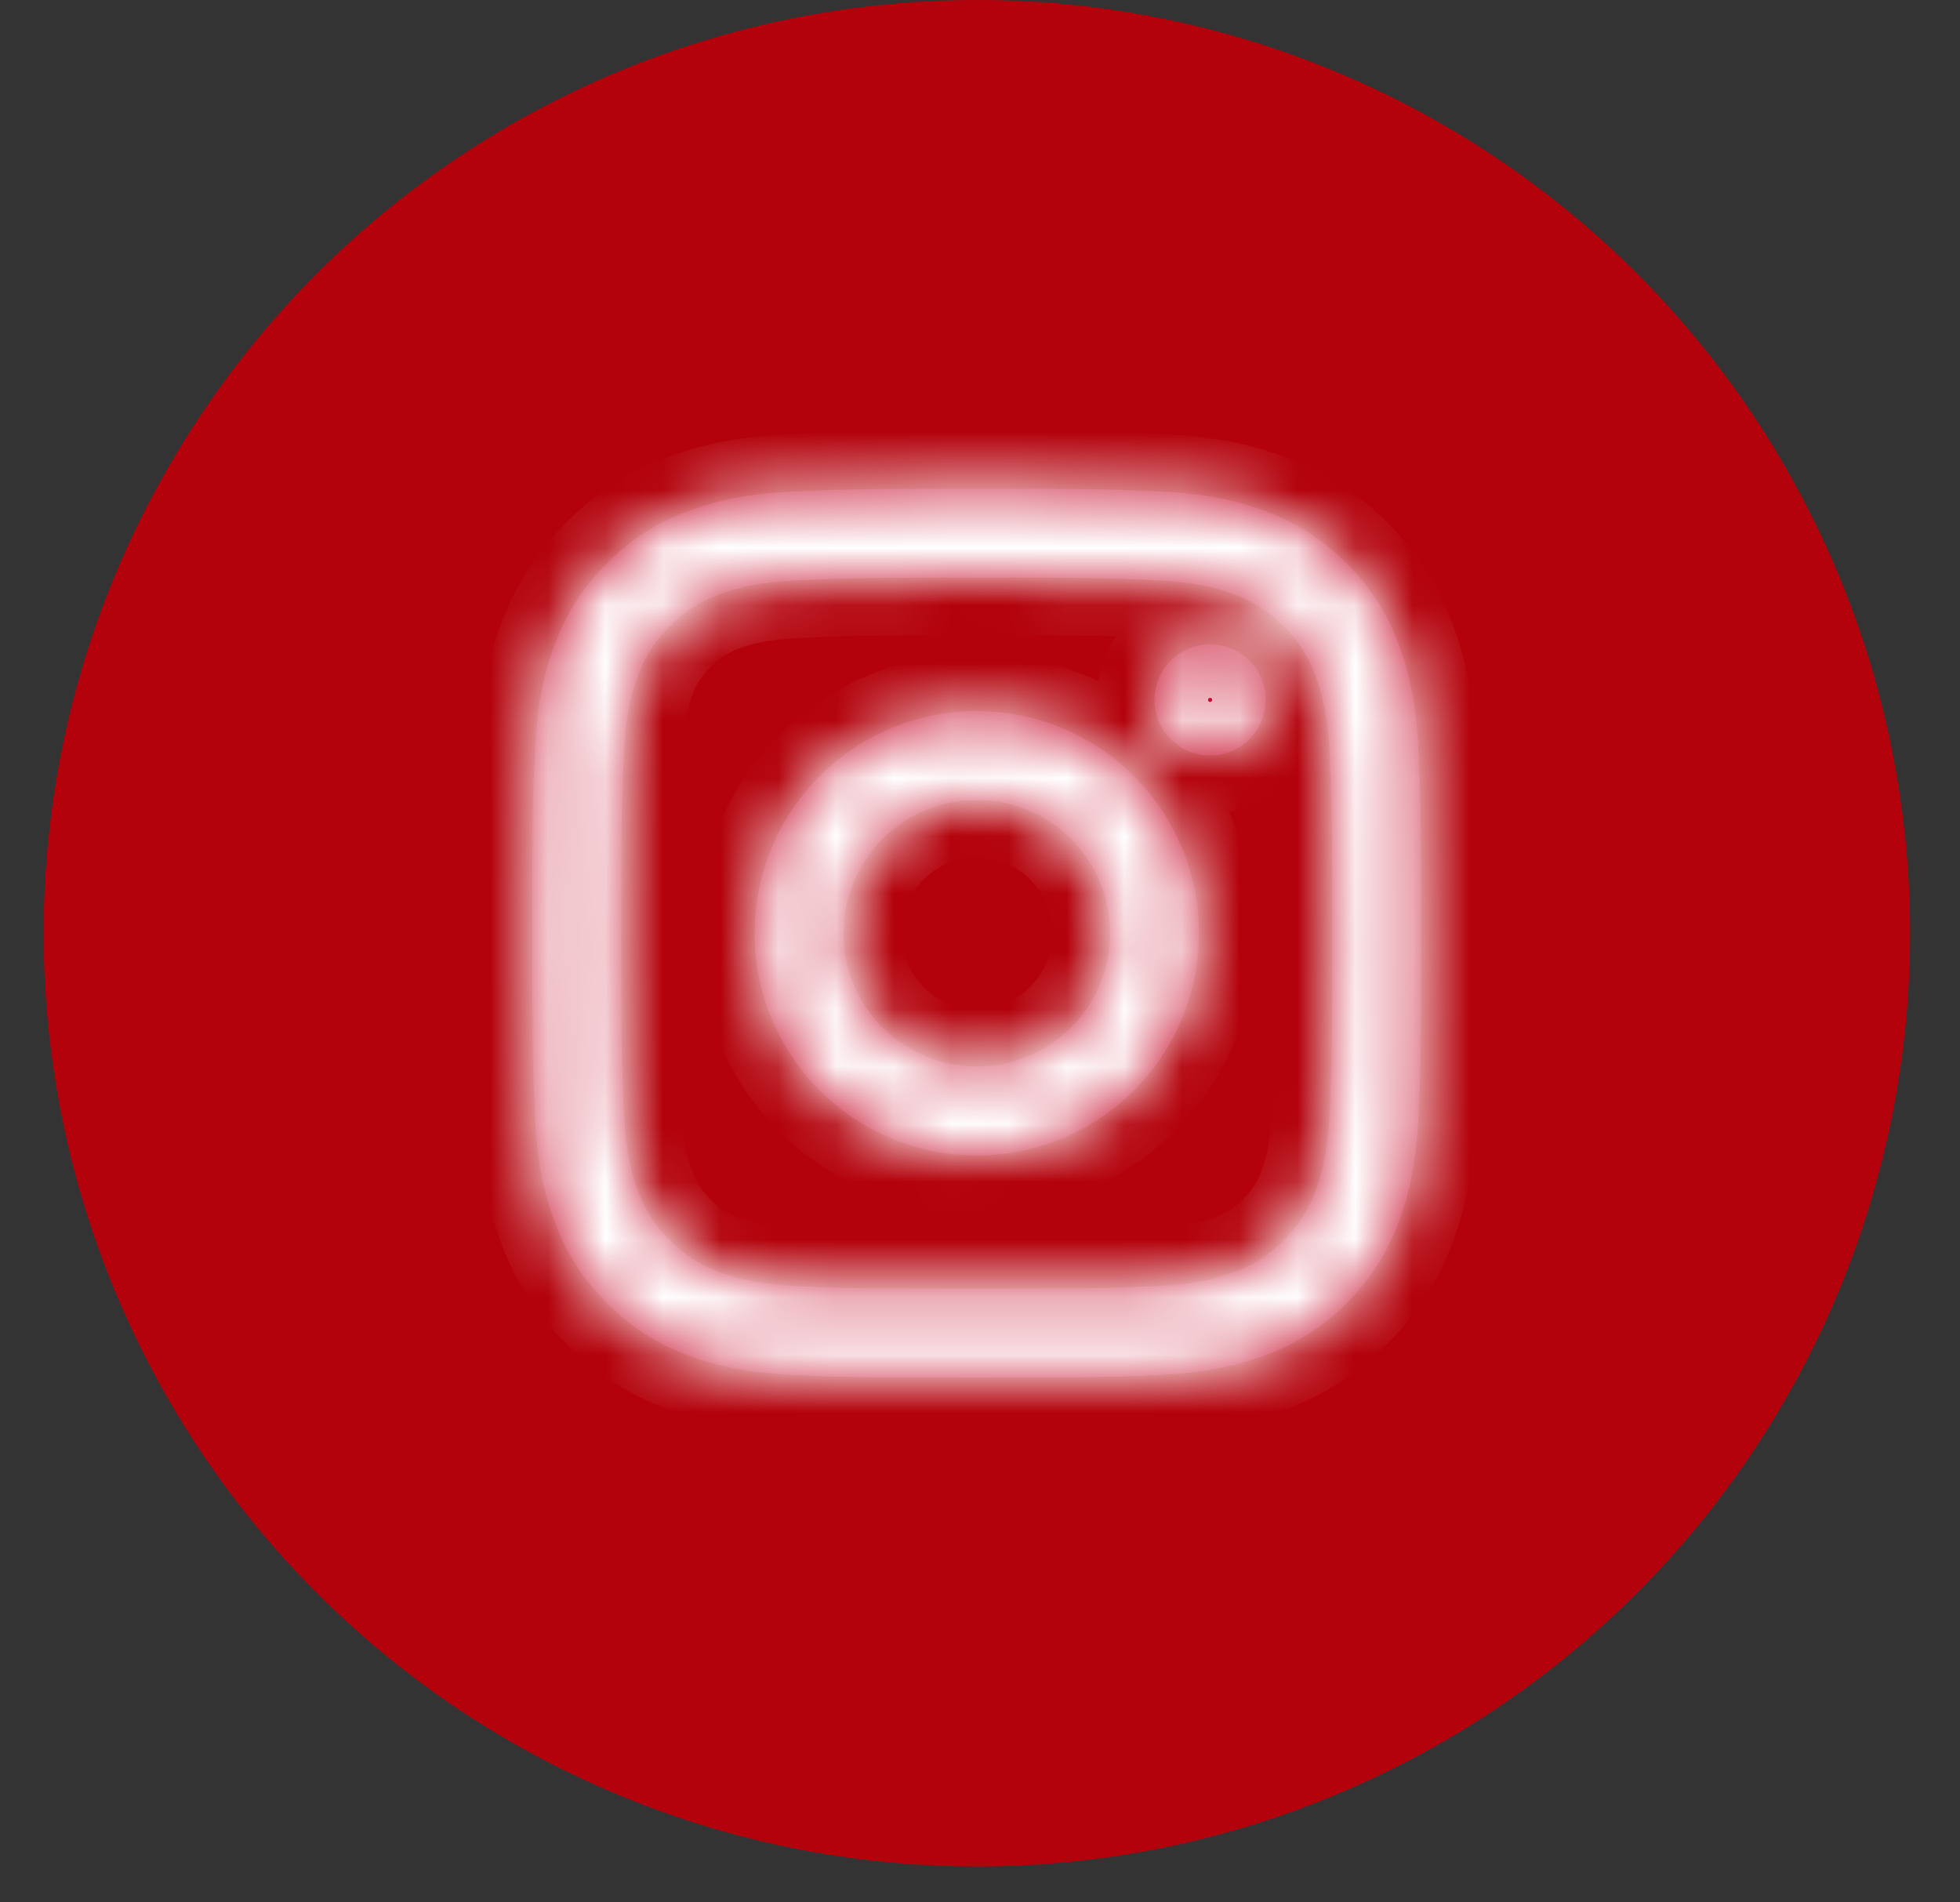 <svg width="34" height="33" viewBox="0 0 34 33" fill="none" xmlns="http://www.w3.org/2000/svg">
<rect x="0" y="0" width="34" height="33" fill="#333333" stroke="none"/>
<circle cx="16.945" cy="16.189" r="16.189" transform="rotate(-90 16.945 16.189)" fill="#B3020C"/>
<mask id="path-2-inside-1_81_27" fill="white">
<path d="M16.944 13.876C16.331 13.876 15.742 14.119 15.309 14.553C14.875 14.987 14.631 15.575 14.631 16.188C14.631 16.802 14.875 17.39 15.309 17.824C15.742 18.257 16.331 18.501 16.944 18.501C17.558 18.501 18.146 18.257 18.579 17.824C19.013 17.39 19.257 16.802 19.257 16.188C19.257 15.575 19.013 14.987 18.579 14.553C18.146 14.119 17.558 13.876 16.944 13.876ZM16.944 12.334C17.966 12.334 18.947 12.74 19.67 13.463C20.392 14.186 20.799 15.166 20.799 16.188C20.799 17.21 20.392 18.191 19.67 18.914C18.947 19.637 17.966 20.043 16.944 20.043C15.922 20.043 14.941 19.637 14.219 18.914C13.496 18.191 13.09 17.21 13.09 16.188C13.09 15.166 13.496 14.186 14.219 13.463C14.941 12.74 15.922 12.334 16.944 12.334ZM21.955 12.141C21.955 12.397 21.853 12.642 21.673 12.822C21.492 13.003 21.247 13.105 20.991 13.105C20.736 13.105 20.491 13.003 20.31 12.822C20.129 12.642 20.028 12.397 20.028 12.141C20.028 11.886 20.129 11.64 20.31 11.46C20.491 11.279 20.736 11.177 20.991 11.177C21.247 11.177 21.492 11.279 21.673 11.46C21.853 11.64 21.955 11.886 21.955 12.141ZM16.944 10.021C15.037 10.021 14.726 10.027 13.838 10.066C13.234 10.094 12.828 10.175 12.452 10.322C12.137 10.438 11.853 10.623 11.62 10.864C11.379 11.097 11.193 11.382 11.077 11.696C10.93 12.074 10.849 12.479 10.822 13.082C10.782 13.933 10.776 14.231 10.776 16.188C10.776 18.096 10.782 18.407 10.821 19.294C10.849 19.898 10.93 20.304 11.076 20.68C11.207 21.015 11.361 21.256 11.617 21.512C11.877 21.771 12.118 21.926 12.45 22.054C12.831 22.201 13.236 22.283 13.837 22.311C14.688 22.351 14.986 22.355 16.943 22.355C18.851 22.355 19.162 22.35 20.049 22.311C20.652 22.282 21.058 22.201 21.435 22.056C21.749 21.94 22.034 21.754 22.267 21.514C22.527 21.255 22.682 21.013 22.81 20.681C22.956 20.302 23.038 19.896 23.066 19.293C23.106 18.443 23.11 18.145 23.11 16.188C23.11 14.281 23.105 13.97 23.066 13.082C23.037 12.479 22.956 12.072 22.81 11.696C22.694 11.382 22.509 11.097 22.268 10.864C22.035 10.623 21.75 10.437 21.435 10.321C21.058 10.175 20.652 10.094 20.049 10.066C19.199 10.026 18.901 10.021 16.943 10.021M16.943 8.479C19.038 8.479 19.299 8.487 20.122 8.526C20.942 8.564 21.502 8.693 21.993 8.884C22.502 9.08 22.93 9.345 23.359 9.773C23.751 10.158 24.054 10.624 24.248 11.139C24.438 11.63 24.567 12.19 24.606 13.011C24.642 13.832 24.652 14.094 24.652 16.188C24.652 18.283 24.645 18.544 24.606 19.366C24.567 20.188 24.438 20.746 24.248 21.238C24.054 21.752 23.751 22.218 23.359 22.604C22.974 22.996 22.507 23.299 21.993 23.492C21.502 23.683 20.942 23.812 20.122 23.851C19.299 23.887 19.038 23.897 16.943 23.897C14.849 23.897 14.588 23.89 13.765 23.851C12.945 23.812 12.386 23.683 11.894 23.492C11.379 23.299 10.913 22.996 10.528 22.604C10.136 22.218 9.832 21.752 9.639 21.238C9.448 20.747 9.319 20.187 9.281 19.366C9.244 18.544 9.234 18.283 9.234 16.188C9.234 14.094 9.242 13.832 9.281 13.011C9.319 12.189 9.448 11.631 9.639 11.139C9.832 10.624 10.136 10.158 10.528 9.773C10.913 9.381 11.379 9.077 11.894 8.884C12.385 8.693 12.944 8.564 13.765 8.526C14.588 8.489 14.85 8.479 16.944 8.479"/>
</mask>
<path d="M16.944 13.876C16.331 13.876 15.742 14.119 15.309 14.553C14.875 14.987 14.631 15.575 14.631 16.188C14.631 16.802 14.875 17.39 15.309 17.824C15.742 18.257 16.331 18.501 16.944 18.501C17.558 18.501 18.146 18.257 18.579 17.824C19.013 17.39 19.257 16.802 19.257 16.188C19.257 15.575 19.013 14.987 18.579 14.553C18.146 14.119 17.558 13.876 16.944 13.876ZM16.944 12.334C17.966 12.334 18.947 12.74 19.67 13.463C20.392 14.186 20.799 15.166 20.799 16.188C20.799 17.21 20.392 18.191 19.67 18.914C18.947 19.637 17.966 20.043 16.944 20.043C15.922 20.043 14.941 19.637 14.219 18.914C13.496 18.191 13.09 17.21 13.09 16.188C13.09 15.166 13.496 14.186 14.219 13.463C14.941 12.74 15.922 12.334 16.944 12.334ZM21.955 12.141C21.955 12.397 21.853 12.642 21.673 12.822C21.492 13.003 21.247 13.105 20.991 13.105C20.736 13.105 20.491 13.003 20.31 12.822C20.129 12.642 20.028 12.397 20.028 12.141C20.028 11.886 20.129 11.64 20.31 11.46C20.491 11.279 20.736 11.177 20.991 11.177C21.247 11.177 21.492 11.279 21.673 11.46C21.853 11.64 21.955 11.886 21.955 12.141ZM16.944 10.021C15.037 10.021 14.726 10.027 13.838 10.066C13.234 10.094 12.828 10.175 12.452 10.322C12.137 10.438 11.853 10.623 11.62 10.864C11.379 11.097 11.193 11.382 11.077 11.696C10.93 12.074 10.849 12.479 10.822 13.082C10.782 13.933 10.776 14.231 10.776 16.188C10.776 18.096 10.782 18.407 10.821 19.294C10.849 19.898 10.93 20.304 11.076 20.68C11.207 21.015 11.361 21.256 11.617 21.512C11.877 21.771 12.118 21.926 12.45 22.054C12.831 22.201 13.236 22.283 13.837 22.311C14.688 22.351 14.986 22.355 16.943 22.355C18.851 22.355 19.162 22.35 20.049 22.311C20.652 22.282 21.058 22.201 21.435 22.056C21.749 21.94 22.034 21.754 22.267 21.514C22.527 21.255 22.682 21.013 22.81 20.681C22.956 20.302 23.038 19.896 23.066 19.293C23.106 18.443 23.11 18.145 23.11 16.188C23.11 14.281 23.105 13.97 23.066 13.082C23.037 12.479 22.956 12.072 22.81 11.696C22.694 11.382 22.509 11.097 22.268 10.864C22.035 10.623 21.75 10.437 21.435 10.321C21.058 10.175 20.652 10.094 20.049 10.066C19.199 10.026 18.901 10.021 16.943 10.021M16.943 8.479C19.038 8.479 19.299 8.487 20.122 8.526C20.942 8.564 21.502 8.693 21.993 8.884C22.502 9.08 22.93 9.345 23.359 9.773C23.751 10.158 24.054 10.624 24.248 11.139C24.438 11.63 24.567 12.19 24.606 13.011C24.642 13.832 24.652 14.094 24.652 16.188C24.652 18.283 24.645 18.544 24.606 19.366C24.567 20.188 24.438 20.746 24.248 21.238C24.054 21.752 23.751 22.218 23.359 22.604C22.974 22.996 22.507 23.299 21.993 23.492C21.502 23.683 20.942 23.812 20.122 23.851C19.299 23.887 19.038 23.897 16.943 23.897C14.849 23.897 14.588 23.89 13.765 23.851C12.945 23.812 12.386 23.683 11.894 23.492C11.379 23.299 10.913 22.996 10.528 22.604C10.136 22.218 9.832 21.752 9.639 21.238C9.448 20.747 9.319 20.187 9.281 19.366C9.244 18.544 9.234 18.283 9.234 16.188C9.234 14.094 9.242 13.832 9.281 13.011C9.319 12.189 9.448 11.631 9.639 11.139C9.832 10.624 10.136 10.158 10.528 9.773C10.913 9.381 11.379 9.077 11.894 8.884C12.385 8.693 12.944 8.564 13.765 8.526C14.588 8.489 14.85 8.479 16.944 8.479" fill="#C8102E"/>
<path d="M16.944 18.501V19.501V18.501ZM16.944 12.334V11.334V12.334ZM20.799 16.188L19.799 16.188L20.799 16.188ZM16.944 20.043L16.944 19.043L16.944 20.043ZM13.838 10.066L13.794 9.067L13.791 9.067L13.838 10.066ZM12.452 10.322L12.798 11.26L12.806 11.257L12.815 11.254L12.452 10.322ZM11.62 10.864L12.315 11.582L12.326 11.571L12.338 11.56L11.62 10.864ZM11.077 11.696L12.009 12.058L12.012 12.05L12.015 12.043L11.077 11.696ZM10.822 13.082L11.82 13.129L11.821 13.128L10.822 13.082ZM10.821 19.294L9.822 19.338L9.822 19.341L10.821 19.294ZM11.076 20.68L10.144 21.041L10.145 21.044L11.076 20.68ZM11.617 21.512L10.91 22.219L10.911 22.22L11.617 21.512ZM12.45 22.054L12.81 21.121L12.81 21.121L12.45 22.054ZM13.837 22.311L13.884 21.312L13.883 21.312L13.837 22.311ZM20.049 22.311L20.094 23.31L20.097 23.31L20.049 22.311ZM21.435 22.056L21.089 21.117L21.081 21.12L21.074 21.123L21.435 22.056ZM22.267 21.514L21.561 20.805L21.555 20.811L21.549 20.818L22.267 21.514ZM22.81 20.681L21.877 20.321L21.877 20.322L22.81 20.681ZM23.066 19.293L22.067 19.246L22.067 19.247L23.066 19.293ZM23.066 13.082L24.065 13.038L24.065 13.035L23.066 13.082ZM22.81 11.696L21.872 12.042L21.874 12.05L21.877 12.057L22.81 11.696ZM22.268 10.864L21.549 11.559L21.561 11.571L21.572 11.582L22.268 10.864ZM21.435 10.321L21.074 11.253L21.081 11.256L21.089 11.259L21.435 10.321ZM20.049 10.066L20.002 11.065L20.003 11.065L20.049 10.066ZM20.122 8.526L20.169 7.527L20.169 7.527L20.122 8.526ZM21.993 8.884L21.63 9.816L21.634 9.817L21.993 8.884ZM23.359 9.773L22.652 10.481L22.658 10.486L23.359 9.773ZM24.248 11.139L23.311 11.491L23.315 11.5L24.248 11.139ZM24.606 13.011L25.605 12.967L25.605 12.964L24.606 13.011ZM24.248 21.238L23.315 20.877L23.311 20.886L24.248 21.238ZM23.359 22.604L22.658 21.89L22.652 21.896L22.645 21.903L23.359 22.604ZM21.993 23.492L21.641 22.556L21.631 22.56L21.993 23.492ZM20.122 23.851L20.166 24.85L20.169 24.85L20.122 23.851ZM13.765 23.851L13.718 24.85L13.718 24.85L13.765 23.851ZM11.894 23.492L12.255 22.56L12.246 22.556L11.894 23.492ZM10.528 22.604L11.241 21.903L11.235 21.896L11.229 21.89L10.528 22.604ZM9.639 21.238L10.575 20.886L10.571 20.875L9.639 21.238ZM9.281 19.366L8.282 19.411L8.282 19.413L9.281 19.366ZM9.639 11.139L10.571 11.501L10.575 11.491L9.639 11.139ZM10.528 9.773L11.229 10.486L11.235 10.48L11.241 10.474L10.528 9.773ZM11.894 8.884L12.246 9.82L12.257 9.816L11.894 8.884ZM13.765 8.526L13.721 7.527L13.718 7.527L13.765 8.526ZM16.944 13.876V12.876C16.066 12.876 15.223 13.225 14.602 13.846L15.309 14.553L16.016 15.26C16.262 15.014 16.596 14.876 16.944 14.876V13.876ZM15.309 14.553L14.602 13.846C13.98 14.467 13.631 15.31 13.631 16.188H14.631H15.631C15.631 15.84 15.77 15.506 16.016 15.26L15.309 14.553ZM14.631 16.188H13.631C13.631 17.067 13.98 17.909 14.602 18.531L15.309 17.824L16.016 17.116C15.77 16.87 15.631 16.536 15.631 16.188H14.631ZM15.309 17.824L14.602 18.531C15.223 19.152 16.066 19.501 16.944 19.501L16.944 18.501L16.944 17.501C16.596 17.501 16.262 17.363 16.016 17.116L15.309 17.824ZM16.944 18.501V19.501C17.823 19.501 18.665 19.152 19.287 18.531L18.579 17.824L17.872 17.116C17.626 17.363 17.292 17.501 16.944 17.501V18.501ZM18.579 17.824L19.287 18.531C19.908 17.909 20.257 17.067 20.257 16.188H19.257H18.257C18.257 16.536 18.119 16.87 17.872 17.116L18.579 17.824ZM19.257 16.188H20.257C20.257 15.31 19.908 14.467 19.287 13.846L18.579 14.553L17.872 15.26C18.119 15.506 18.257 15.84 18.257 16.188H19.257ZM18.579 14.553L19.287 13.846C18.665 13.225 17.823 12.876 16.944 12.876V13.876V14.876C17.292 14.876 17.626 15.014 17.872 15.26L18.579 14.553ZM16.944 12.334V13.334C17.701 13.334 18.427 13.634 18.963 14.17L19.67 13.463L20.377 12.756C19.466 11.845 18.232 11.334 16.944 11.334V12.334ZM19.67 13.463L18.963 14.17C19.498 14.705 19.799 15.431 19.799 16.188L20.799 16.188L21.799 16.188C21.799 14.901 21.287 13.666 20.377 12.756L19.67 13.463ZM20.799 16.188L19.799 16.188C19.799 16.945 19.498 17.671 18.963 18.207L19.67 18.914L20.377 19.621C21.287 18.71 21.799 17.476 21.799 16.188L20.799 16.188ZM19.67 18.914L18.963 18.207C18.427 18.742 17.701 19.043 16.944 19.043L16.944 20.043L16.944 21.043C18.232 21.043 19.466 20.531 20.377 19.621L19.67 18.914ZM16.944 20.043L16.944 19.043C16.187 19.043 15.461 18.742 14.926 18.207L14.219 18.914L13.511 19.621C14.422 20.531 15.657 21.043 16.944 21.043L16.944 20.043ZM14.219 18.914L14.926 18.207C14.39 17.671 14.09 16.945 14.09 16.188H13.09H12.09C12.09 17.476 12.601 18.71 13.511 19.621L14.219 18.914ZM13.09 16.188H14.09C14.09 15.431 14.39 14.705 14.926 14.17L14.219 13.463L13.511 12.756C12.601 13.666 12.09 14.901 12.09 16.188H13.09ZM14.219 13.463L14.926 14.17C15.461 13.634 16.187 13.334 16.944 13.334V12.334V11.334C15.657 11.334 14.422 11.845 13.511 12.756L14.219 13.463ZM21.955 12.141H20.955C20.955 12.131 20.959 12.122 20.966 12.115L21.673 12.822L22.38 13.53C22.748 13.161 22.955 12.662 22.955 12.141H21.955ZM21.673 12.822L20.966 12.115C20.972 12.108 20.982 12.105 20.991 12.105V13.105V14.105C21.512 14.105 22.012 13.898 22.38 13.53L21.673 12.822ZM20.991 13.105V12.105C21.001 12.105 21.01 12.108 21.017 12.115L20.31 12.822L19.603 13.53C19.971 13.898 20.471 14.105 20.991 14.105V13.105ZM20.31 12.822L21.017 12.115C21.024 12.122 21.028 12.131 21.028 12.141H20.028H19.028C19.028 12.662 19.235 13.161 19.603 13.53L20.31 12.822ZM20.028 12.141H21.028C21.028 12.151 21.024 12.16 21.017 12.167L20.31 11.46L19.603 10.753C19.235 11.121 19.028 11.62 19.028 12.141H20.028ZM20.31 11.46L21.017 12.167C21.01 12.174 21.001 12.177 20.991 12.177V11.177V10.177C20.471 10.177 19.971 10.384 19.603 10.753L20.31 11.46ZM20.991 11.177V12.177C20.982 12.177 20.972 12.174 20.966 12.167L21.673 11.46L22.38 10.753C22.012 10.384 21.512 10.177 20.991 10.177V11.177ZM21.673 11.46L20.966 12.167C20.959 12.16 20.955 12.151 20.955 12.141H21.955H22.955C22.955 11.62 22.748 11.121 22.38 10.753L21.673 11.46ZM16.944 10.021V9.021C15.034 9.021 14.704 9.026 13.794 9.067L13.838 10.066L13.882 11.065C14.747 11.027 15.04 11.021 16.944 11.021V10.021ZM13.838 10.066L13.791 9.067C13.112 9.099 12.594 9.193 12.089 9.39L12.452 10.322L12.815 11.254C13.063 11.157 13.355 11.09 13.885 11.065L13.838 10.066ZM12.452 10.322L12.106 9.383C11.651 9.551 11.239 9.819 10.901 10.168L11.62 10.864L12.338 11.56C12.467 11.427 12.624 11.324 12.798 11.26L12.452 10.322ZM11.62 10.864L10.924 10.145C10.575 10.483 10.307 10.895 10.139 11.35L11.077 11.696L12.015 12.043C12.079 11.868 12.182 11.711 12.315 11.582L11.62 10.864ZM11.077 11.696L10.145 11.335C9.949 11.84 9.854 12.357 9.823 13.036L10.822 13.082L11.821 13.128C11.845 12.601 11.912 12.308 12.009 12.058L11.077 11.696ZM10.822 13.082L9.823 13.035C9.781 13.911 9.776 14.229 9.776 16.188H10.776H11.776C11.776 14.233 11.782 13.955 11.82 13.129L10.822 13.082ZM10.776 16.188H9.776C9.776 18.099 9.782 18.428 9.822 19.338L10.821 19.294L11.82 19.25C11.782 18.386 11.776 18.093 11.776 16.188H10.776ZM10.821 19.294L9.822 19.341C9.854 20.019 9.948 20.538 10.144 21.041L11.076 20.68L12.008 20.318C11.912 20.07 11.845 19.776 11.82 19.247L10.821 19.294ZM11.076 20.68L10.145 21.044C10.324 21.502 10.552 21.861 10.91 22.219L11.617 21.512L12.324 20.805C12.17 20.651 12.09 20.528 12.008 20.316L11.076 20.68ZM11.617 21.512L10.911 22.22C11.27 22.578 11.629 22.809 12.09 22.987L12.45 22.054L12.81 21.121C12.607 21.043 12.484 20.964 12.323 20.804L11.617 21.512ZM12.45 22.054L12.089 22.987C12.595 23.182 13.112 23.278 13.791 23.31L13.837 22.311L13.883 21.312C13.36 21.288 13.066 21.22 12.81 21.121L12.45 22.054ZM13.837 22.311L13.79 23.31C14.667 23.351 14.985 23.355 16.943 23.355V22.355V21.355C14.987 21.355 14.71 21.351 13.884 21.312L13.837 22.311ZM16.943 22.355V23.355C18.854 23.355 19.183 23.35 20.094 23.31L20.049 22.311L20.005 21.312C19.141 21.35 18.848 21.355 16.943 21.355V22.355ZM20.049 22.311L20.097 23.31C20.774 23.278 21.292 23.183 21.795 22.988L21.435 22.056L21.074 21.123C20.824 21.22 20.53 21.287 20.002 21.312L20.049 22.311ZM21.435 22.056L21.78 22.994C22.236 22.826 22.648 22.558 22.985 22.21L22.267 21.514L21.549 20.818C21.42 20.951 21.263 21.053 21.089 21.117L21.435 22.056ZM22.267 21.514L22.973 22.222C23.333 21.863 23.565 21.502 23.743 21.041L22.81 20.681L21.877 20.322C21.799 20.524 21.721 20.647 21.561 20.805L22.267 21.514ZM22.81 20.681L23.743 21.041C23.938 20.537 24.034 20.02 24.065 19.339L23.066 19.293L22.067 19.247C22.043 19.773 21.975 20.067 21.877 20.321L22.81 20.681ZM23.066 19.293L24.065 19.34C24.106 18.465 24.11 18.146 24.11 16.188H23.11H22.11C22.11 18.143 22.106 18.422 22.067 19.246L23.066 19.293ZM23.11 16.188H24.11C24.11 14.278 24.105 13.948 24.065 13.038L23.066 13.082L22.067 13.127C22.105 13.991 22.11 14.284 22.11 16.188H23.11ZM23.066 13.082L24.065 13.035C24.033 12.357 23.937 11.838 23.742 11.335L22.81 11.696L21.877 12.057C21.974 12.307 22.042 12.602 22.067 13.13L23.066 13.082ZM22.81 11.696L23.748 11.351C23.581 10.895 23.312 10.483 22.964 10.146L22.268 10.864L21.572 11.582C21.705 11.711 21.808 11.868 21.872 12.042L22.81 11.696ZM22.268 10.864L22.987 10.168C22.649 9.819 22.237 9.551 21.782 9.383L21.435 10.321L21.089 11.259C21.263 11.323 21.42 11.426 21.549 11.559L22.268 10.864ZM21.435 10.321L21.797 9.389C21.292 9.193 20.774 9.098 20.095 9.067L20.049 10.066L20.003 11.065C20.53 11.089 20.823 11.156 21.074 11.253L21.435 10.321ZM20.049 10.066L20.096 9.067C19.221 9.026 18.903 9.021 16.943 9.021V10.021V11.021C18.9 11.021 19.177 11.026 20.002 11.065L20.049 10.066ZM16.943 8.479V9.479C19.034 9.479 19.277 9.487 20.075 9.524L20.122 8.526L20.169 7.527C19.322 7.487 19.041 7.479 16.943 7.479V8.479ZM20.122 8.526L20.075 9.524C20.803 9.559 21.254 9.669 21.63 9.816L21.993 8.884L22.355 7.952C21.75 7.716 21.081 7.57 20.169 7.527L20.122 8.526ZM21.993 8.884L21.634 9.817C22.018 9.965 22.327 10.156 22.652 10.481L23.359 9.773L24.065 9.065C23.534 8.534 22.985 8.194 22.352 7.951L21.993 8.884ZM23.359 9.773L22.658 10.486C22.946 10.77 23.169 11.112 23.311 11.491L24.248 11.139L25.184 10.787C24.939 10.136 24.555 9.547 24.06 9.059L23.359 9.773ZM24.248 11.139L23.315 11.5C23.462 11.878 23.573 12.33 23.607 13.057L24.606 13.011L25.605 12.964C25.562 12.049 25.414 11.382 25.18 10.777L24.248 11.139ZM24.606 13.011L23.607 13.055C23.642 13.855 23.652 14.1 23.652 16.188H24.652H25.652C25.652 14.088 25.642 13.81 25.605 12.967L24.606 13.011ZM24.652 16.188H23.652C23.652 18.279 23.645 18.521 23.607 19.319L24.606 19.366L25.605 19.413C25.645 18.567 25.652 18.286 25.652 16.188H24.652ZM24.606 19.366L23.607 19.319C23.573 20.047 23.462 20.497 23.315 20.877L24.248 21.238L25.18 21.599C25.414 20.994 25.562 20.328 25.605 19.413L24.606 19.366ZM24.248 21.238L23.311 20.886C23.169 21.264 22.946 21.607 22.658 21.89L23.359 22.604L24.06 23.317C24.555 22.83 24.939 22.24 25.184 21.589L24.248 21.238ZM23.359 22.604L22.645 21.903C22.362 22.191 22.019 22.414 21.641 22.556L21.993 23.492L22.345 24.429C22.995 24.184 23.585 23.8 24.072 23.305L23.359 22.604ZM21.993 23.492L21.631 22.56C21.253 22.707 20.802 22.818 20.075 22.852L20.122 23.851L20.169 24.85C21.082 24.807 21.75 24.659 22.354 24.425L21.993 23.492ZM20.122 23.851L20.078 22.852C19.276 22.887 19.032 22.897 16.943 22.897V23.897V24.897C19.044 24.897 19.322 24.887 20.166 24.85L20.122 23.851ZM16.943 23.897V22.897C14.852 22.897 14.61 22.89 13.812 22.852L13.765 23.851L13.718 24.85C14.565 24.89 14.845 24.897 16.943 24.897V23.897ZM13.765 23.851L13.812 22.852C13.085 22.818 12.634 22.707 12.255 22.56L11.894 23.492L11.533 24.425C12.137 24.659 12.804 24.807 13.718 24.85L13.765 23.851ZM11.894 23.492L12.246 22.556C11.867 22.414 11.525 22.191 11.241 21.903L10.528 22.604L9.815 23.305C10.302 23.8 10.891 24.184 11.542 24.429L11.894 23.492ZM10.528 22.604L11.229 21.89C10.94 21.607 10.717 21.264 10.575 20.886L9.639 21.238L8.703 21.589C8.948 22.24 9.331 22.83 9.827 23.317L10.528 22.604ZM9.639 21.238L10.571 20.875C10.425 20.498 10.314 20.048 10.28 19.319L9.281 19.366L8.282 19.413C8.325 20.326 8.471 20.995 8.707 21.6L9.639 21.238ZM9.281 19.366L10.28 19.321C10.244 18.521 10.234 18.277 10.234 16.188H9.234H8.234C8.234 18.288 8.244 18.567 8.282 19.411L9.281 19.366ZM9.234 16.188H10.234C10.234 14.097 10.242 13.855 10.28 13.057L9.281 13.011L8.282 12.964C8.242 13.81 8.234 14.09 8.234 16.188H9.234ZM9.281 13.011L10.28 13.057C10.314 12.329 10.424 11.879 10.571 11.501L9.639 11.139L8.707 10.777C8.471 11.383 8.325 12.049 8.282 12.964L9.281 13.011ZM9.639 11.139L10.575 11.491C10.717 11.112 10.94 10.77 11.229 10.486L10.528 9.773L9.827 9.059C9.331 9.547 8.948 10.136 8.703 10.787L9.639 11.139ZM10.528 9.773L11.241 10.474C11.525 10.185 11.867 9.962 12.246 9.82L11.894 8.884L11.542 7.948C10.891 8.192 10.302 8.576 9.815 9.072L10.528 9.773ZM11.894 8.884L12.257 9.816C12.633 9.669 13.083 9.559 13.812 9.524L13.765 8.526L13.718 7.527C12.804 7.57 12.137 7.716 11.531 7.952L11.894 8.884ZM13.765 8.526L13.809 9.525C14.611 9.489 14.856 9.479 16.944 9.479V8.479V7.479C14.843 7.479 14.566 7.489 13.721 7.527L13.765 8.526Z" fill="white" mask="url(#path-2-inside-1_81_27)"/>
</svg>
